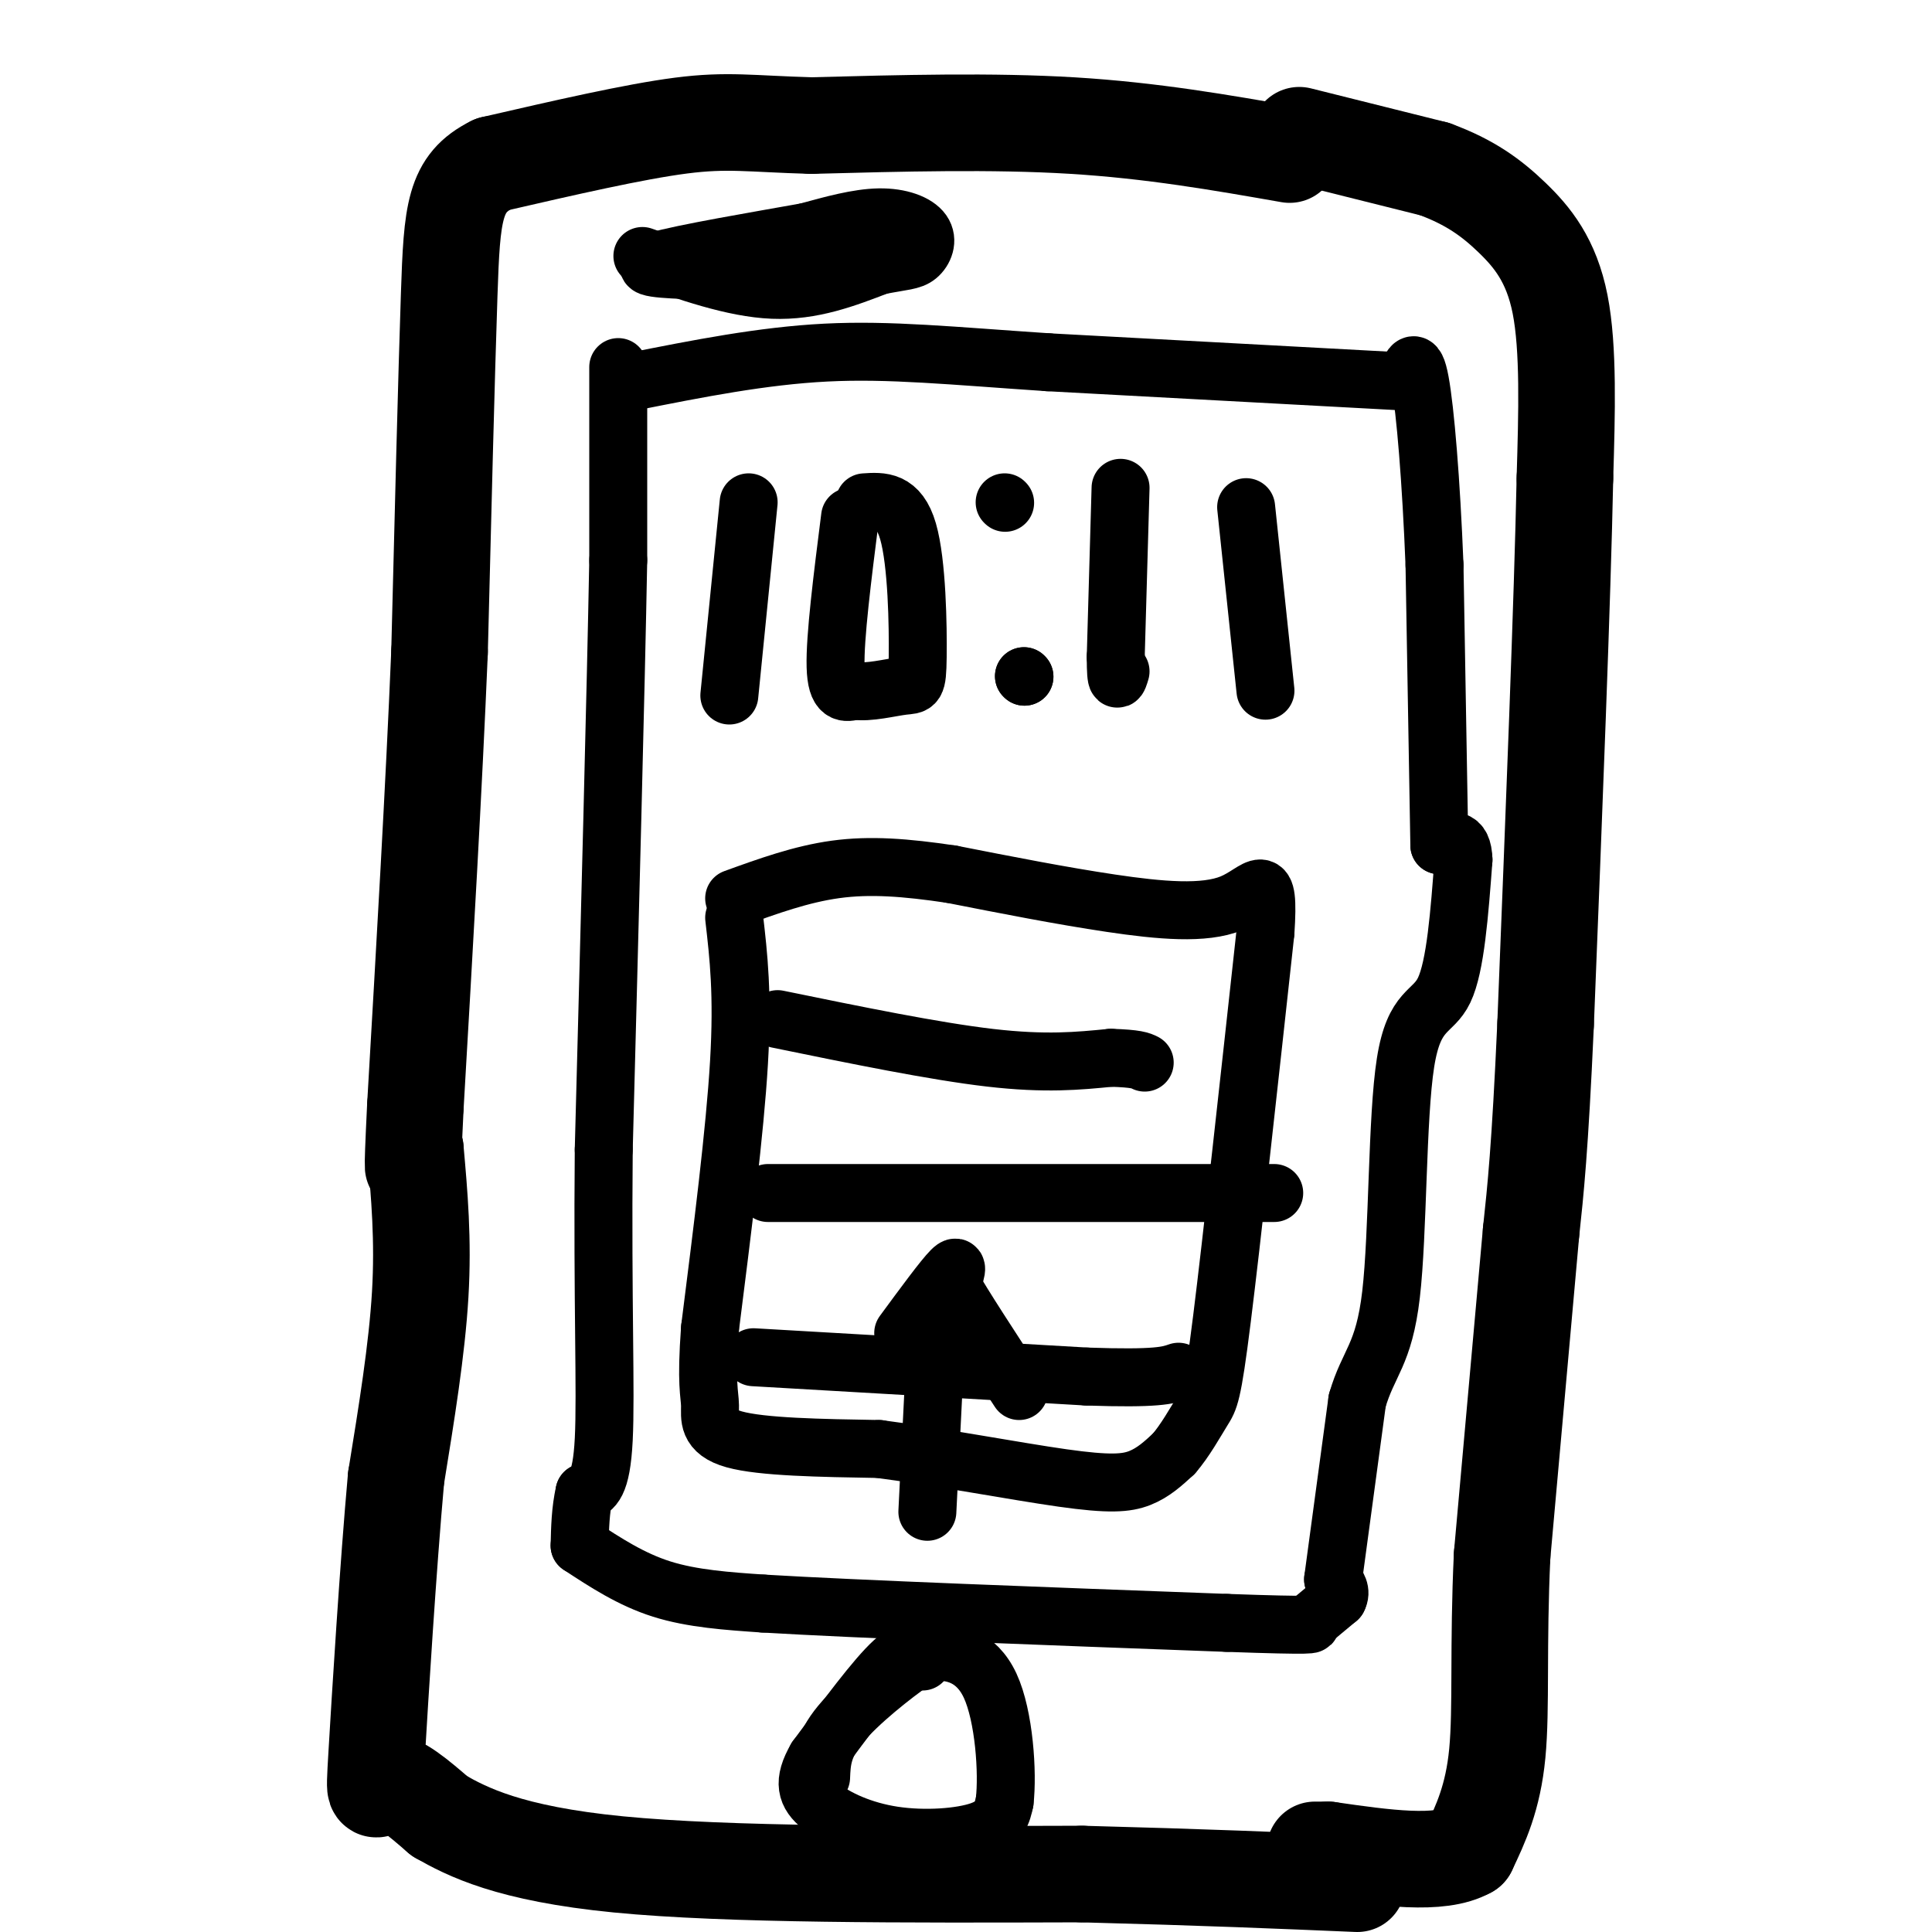 <svg viewBox='0 0 400 400' version='1.1' xmlns='http://www.w3.org/2000/svg' xmlns:xlink='http://www.w3.org/1999/xlink'><g fill='none' stroke='#000000' stroke-width='20' stroke-linecap='round' stroke-linejoin='round'><path d='M267,32c-14.250,-2.500 -28.500,-5.000 -45,-6c-16.500,-1.000 -35.250,-0.500 -54,0'/><path d='M168,26c-12.667,-0.356 -17.333,-1.244 -27,0c-9.667,1.244 -24.333,4.622 -39,8'/><path d='M102,34c-7.978,3.956 -8.422,9.844 -9,27c-0.578,17.156 -1.289,45.578 -2,74'/><path d='M91,135c-1.167,28.000 -3.083,61.000 -5,94'/><path d='M86,229c-0.833,17.167 -0.417,13.083 0,9'/><path d='M86,238c0.833,9.333 1.667,18.667 1,30c-0.667,11.333 -2.833,24.667 -5,38'/><path d='M82,306c-1.667,18.500 -3.333,45.750 -4,57c-0.667,11.250 -0.333,6.500 2,6c2.333,-0.500 6.667,3.250 11,7'/><path d='M91,376c5.667,3.222 14.333,7.778 37,10c22.667,2.222 59.333,2.111 96,2'/><path d='M224,388c25.500,0.667 41.250,1.333 57,2'/><path d='M269,28c0.000,0.000 28.000,7.000 28,7'/><path d='M297,35c7.369,2.702 11.792,5.958 16,10c4.208,4.042 8.202,8.869 10,18c1.798,9.131 1.399,22.565 1,36'/><path d='M324,99c-0.500,24.833 -2.250,68.917 -4,113'/><path d='M320,212c-1.167,26.000 -2.083,34.500 -3,43'/><path d='M317,255c0.000,0.000 -6.000,67.000 -6,67'/><path d='M311,322c-0.889,18.644 -0.111,31.756 -1,41c-0.889,9.244 -3.444,14.622 -6,20'/><path d='M304,383c-5.833,3.333 -17.417,1.667 -29,0'/><path d='M275,383c-4.833,0.000 -2.417,0.000 0,0'/></g>
<g fill='none' stroke='#000000' stroke-width='12' stroke-linecap='round' stroke-linejoin='round'><path d='M128,76c0.000,0.000 0.000,40.000 0,40'/><path d='M128,116c-0.500,27.000 -1.750,74.500 -3,122'/><path d='M125,238c-0.289,31.822 0.489,50.378 0,60c-0.489,9.622 -2.244,10.311 -4,11'/><path d='M121,309c-0.833,3.667 -0.917,7.333 -1,11'/><path d='M120,320c5.333,3.500 10.667,7.000 17,9c6.333,2.000 13.667,2.500 21,3'/><path d='M158,332c19.500,1.167 57.750,2.583 96,4'/><path d='M254,336c18.833,0.667 17.917,0.333 17,0'/><path d='M271,336c0.000,0.000 6.000,-5.000 6,-5'/><path d='M277,331c0.833,-1.500 -0.083,-2.750 -1,-4'/><path d='M276,327c0.000,0.000 5.000,-37.000 5,-37'/><path d='M281,290c2.292,-7.951 5.522,-9.327 7,-22c1.478,-12.673 1.206,-36.643 3,-48c1.794,-11.357 5.656,-10.102 8,-15c2.344,-4.898 3.172,-15.949 4,-27'/><path d='M303,178c-0.167,-5.000 -2.583,-4.000 -5,-3'/><path d='M298,175c0.000,0.000 -1.000,-58.000 -1,-58'/><path d='M297,117c-0.689,-17.467 -1.911,-32.133 -3,-38c-1.089,-5.867 -2.044,-2.933 -3,0'/><path d='M291,79c0.000,0.000 -74.000,-4.000 -74,-4'/><path d='M217,75c-19.956,-1.333 -32.844,-2.667 -46,-2c-13.156,0.667 -26.578,3.333 -40,6'/><path d='M133,53c9.417,3.333 18.833,6.667 27,7c8.167,0.333 15.083,-2.333 22,-5'/><path d='M182,55c5.059,-0.981 6.707,-0.933 8,-2c1.293,-1.067 2.233,-3.249 1,-5c-1.233,-1.751 -4.638,-3.072 -9,-3c-4.362,0.072 -9.681,1.536 -15,3'/><path d='M167,48c-9.578,1.711 -26.022,4.489 -31,6c-4.978,1.511 1.511,1.756 8,2'/><path d='M144,56c3.000,0.833 6.500,1.917 10,3'/><path d='M191,344c-1.167,-1.667 -2.333,-3.333 -6,0c-3.667,3.333 -9.833,11.667 -16,20'/><path d='M169,364c-2.887,4.998 -2.104,7.494 1,10c3.104,2.506 8.528,5.021 15,6c6.472,0.979 13.992,0.423 18,-1c4.008,-1.423 4.504,-3.711 5,-6'/><path d='M208,373c0.690,-5.917 -0.083,-17.708 -3,-24c-2.917,-6.292 -7.976,-7.083 -11,-7c-3.024,0.083 -4.012,1.042 -5,2'/><path d='M189,344c-3.933,2.711 -11.267,8.489 -15,13c-3.733,4.511 -3.867,7.756 -4,11'/><path d='M152,190c0.917,7.917 1.833,15.833 1,30c-0.833,14.167 -3.417,34.583 -6,55'/><path d='M147,275c-0.869,11.738 -0.042,13.583 0,16c0.042,2.417 -0.702,5.405 5,7c5.702,1.595 17.851,1.798 30,2'/><path d='M182,300c12.369,1.607 28.292,4.625 38,6c9.708,1.375 13.202,1.107 16,0c2.798,-1.107 4.899,-3.054 7,-5'/><path d='M243,301c2.310,-2.631 4.583,-6.708 6,-9c1.417,-2.292 1.976,-2.798 4,-19c2.024,-16.202 5.512,-48.101 9,-80'/><path d='M262,193c0.905,-13.810 -1.333,-8.333 -7,-6c-5.667,2.333 -14.762,1.524 -25,0c-10.238,-1.524 -21.619,-3.762 -33,-6'/><path d='M197,181c-9.533,-1.422 -16.867,-1.978 -24,-1c-7.133,0.978 -14.067,3.489 -21,6'/><path d='M192,313c0.000,0.000 2.000,-40.000 2,-40'/><path d='M194,273c0.333,-6.667 0.167,-3.333 0,0'/><path d='M187,276c4.167,-5.667 8.333,-11.333 10,-13c1.667,-1.667 0.833,0.667 0,3'/><path d='M197,266c2.333,4.167 8.167,13.083 14,22'/><path d='M161,211c16.250,3.333 32.500,6.667 44,8c11.500,1.333 18.250,0.667 25,0'/><path d='M230,219c5.333,0.167 6.167,0.583 7,1'/><path d='M159,247c0.000,0.000 95.000,0.000 95,0'/><path d='M254,247c16.167,0.000 9.083,0.000 2,0'/><path d='M156,281c0.000,0.000 69.000,4.000 69,4'/><path d='M225,285c14.667,0.500 16.833,-0.250 19,-1'/><path d='M155,104c0.000,0.000 -4.000,40.000 -4,40'/><path d='M176,107c-1.583,12.500 -3.167,25.000 -3,31c0.167,6.000 2.083,5.500 4,5'/><path d='M177,143c2.699,0.515 7.445,-0.697 10,-1c2.555,-0.303 2.919,0.303 3,-6c0.081,-6.303 -0.120,-19.515 -2,-26c-1.880,-6.485 -5.440,-6.242 -9,-6'/><path d='M208,104c0.000,0.000 0.100,0.100 0.1,0.1'/><path d='M212,140c0.000,0.000 0.100,0.100 0.1,0.1'/><path d='M212,140c0.000,0.000 0.100,0.100 0.1,0.1'/><path d='M232,101c0.000,0.000 -1.000,35.000 -1,35'/><path d='M231,136c0.000,6.333 0.500,4.667 1,3'/><path d='M258,105c0.000,0.000 4.000,38.000 4,38'/></g>
</svg>